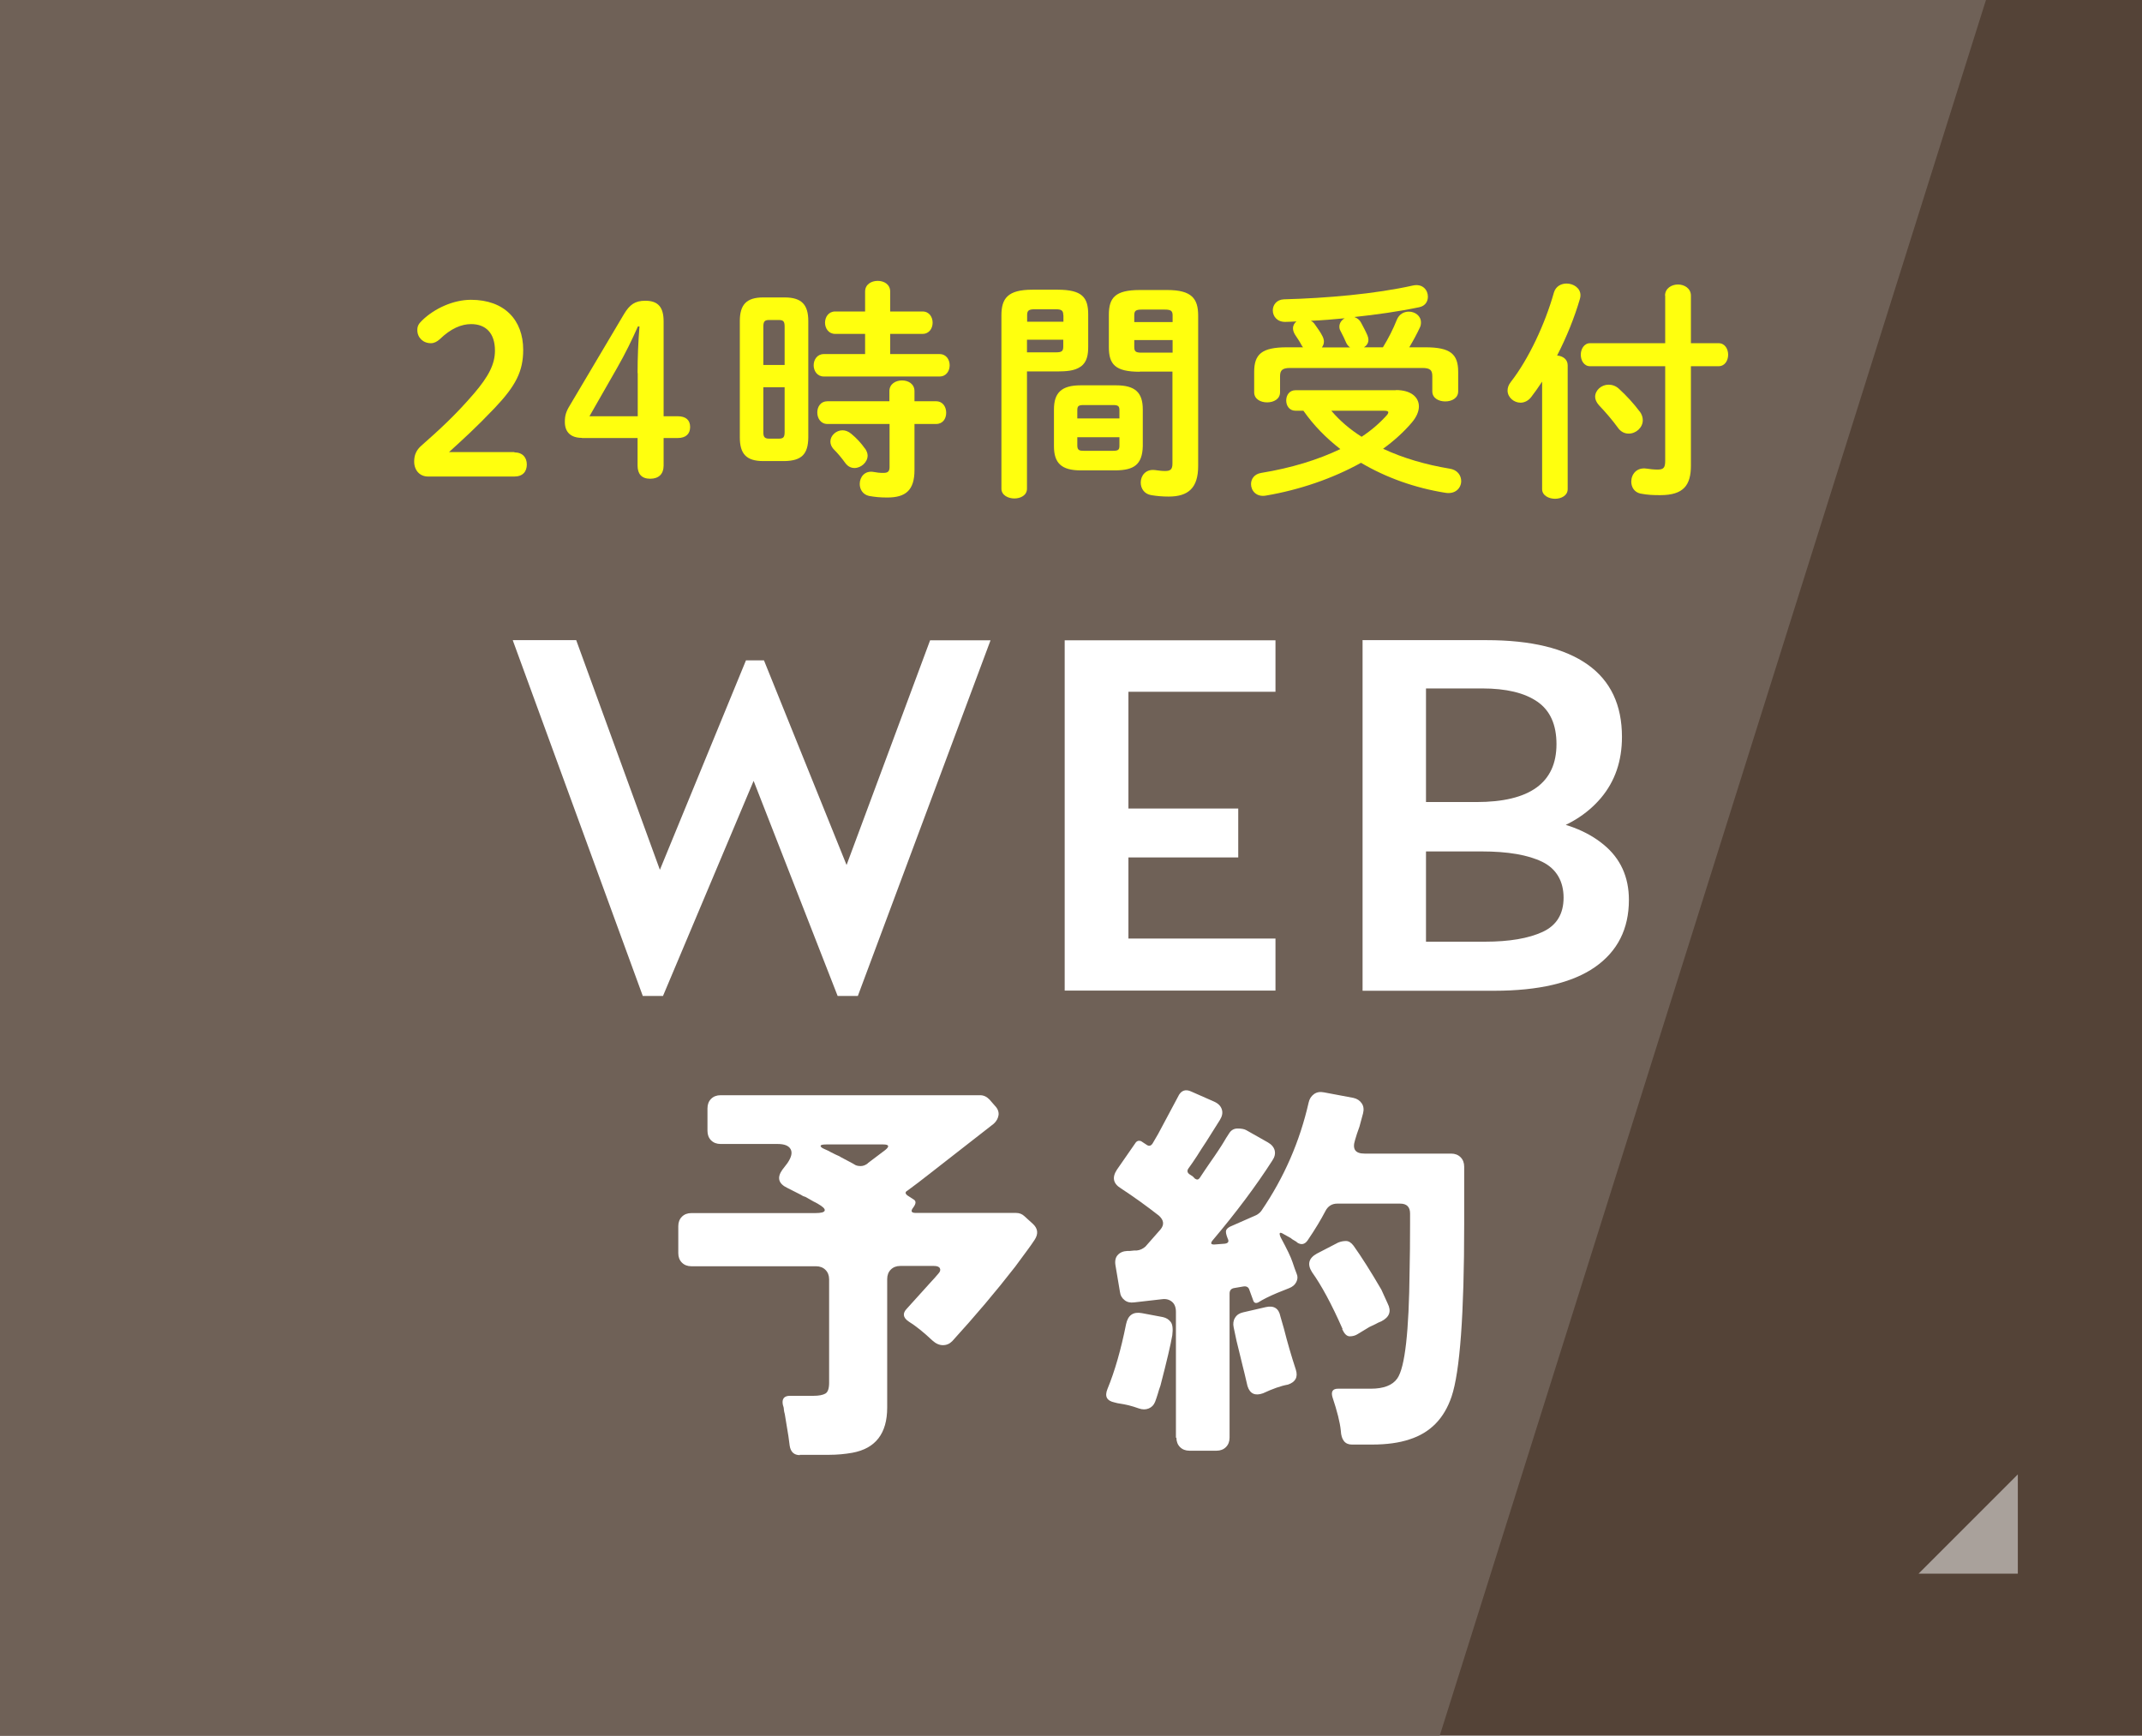 <?xml version="1.0" encoding="UTF-8"?><svg id="_イヤー_2" xmlns="http://www.w3.org/2000/svg" viewBox="0 0 135.76 110"><defs><style>.cls-1{fill:#fff;}.cls-2{fill:#ffff0e;}.cls-3{fill:#a9a19b;}.cls-4{fill:#6f6157;}.cls-5{fill:#544337;}</style></defs><g id="mo"><g><rect class="cls-5" width="135.76" height="110"/><polygon class="cls-4" points="0 0 125.87 0 91.25 110 0 110 0 0"/><g><path class="cls-1" d="M32.52,40.57h4l6.02,16.52-2.12,1.45,6.86-16.69h1.14l6.56,16.25-2.12-1.14,6.09-16.38h3.83l-8.41,22.54h-1.28l-6.36-16.28h2.15l-6.86,16.28h-1.28l-8.24-22.54Z"/><path class="cls-1" d="M69.8,59.48h11.04v3.3h-13.36v-22.2h13.36v3.26h-11.04l1.72-1.72v19.08l-1.72-1.72Zm8.68-8.24v3.1h-8.88v-3.1h8.88Z"/><path class="cls-1" d="M86.35,40.57h7.87c2.83,0,4.96,.52,6.41,1.55,1.45,1.03,2.17,2.56,2.17,4.58,0,1.53-.44,2.81-1.33,3.87-.89,1.05-2.11,1.81-3.68,2.25l-.47-.94c1.82,.22,3.26,.77,4.32,1.65,1.06,.87,1.6,2.04,1.6,3.5,0,1.84-.72,3.26-2.15,4.26-1.44,1-3.57,1.5-6.39,1.5h-8.34v-22.2Zm2.32,19.11h5.45c1.55,0,2.76-.21,3.65-.62,.89-.41,1.33-1.14,1.33-2.17s-.45-1.83-1.35-2.27c-.9-.44-2.18-.66-3.84-.66h-3.94v-3.13h3.6c3.39,0,5.08-1.22,5.08-3.67,0-1.23-.4-2.13-1.21-2.69-.81-.56-1.97-.84-3.5-.84h-5.28l1.72-1.72v19.48l-1.72-1.72Z"/></g><g><path class="cls-1" d="M50.7,92.22c-.37,0-.59-.2-.65-.6l-.08-.6-.23-1.4c-.03-.1-.05-.2-.06-.3,0-.1-.03-.19-.06-.28-.08-.38,.07-.58,.45-.58h1.5c.33,0,.58-.05,.74-.14,.16-.09,.24-.32,.24-.69v-6.55c0-.25-.08-.45-.23-.6-.15-.15-.35-.23-.6-.23h-7.9c-.25,0-.45-.08-.6-.23-.15-.15-.23-.35-.23-.6v-1.71c0-.25,.08-.45,.23-.6s.35-.23,.6-.23h7.85c.37,0,.57-.05,.6-.16,.03-.11-.12-.25-.45-.44-.08-.05-.17-.09-.25-.13l-.53-.3c-.12-.03-.21-.08-.28-.13l-.85-.43c-.57-.27-.68-.65-.33-1.15l.33-.43c.25-.37,.32-.66,.2-.88-.12-.22-.39-.33-.83-.33h-3.61c-.25,0-.45-.08-.6-.23-.15-.15-.23-.35-.23-.6v-1.43c0-.25,.08-.45,.23-.6,.15-.15,.35-.23,.6-.23h16.45c.22,0,.42,.09,.6,.28l.33,.38c.18,.18,.26,.38,.24,.59-.03,.21-.13,.4-.31,.56l-4.09,3.19c-.25,.2-.49,.38-.71,.55-.23,.17-.45,.33-.67,.5-.15,.08-.15,.18,0,.3l.43,.28c.13,.1,.11,.26-.06,.49-.18,.23-.12,.34,.16,.34h6.35c.22,0,.39,.07,.53,.2l.53,.48c.33,.3,.38,.64,.12,1.03-.12,.18-.25,.37-.39,.56-.14,.19-.42,.57-.84,1.14-1.22,1.57-2.55,3.14-3.99,4.72-.17,.17-.36,.25-.59,.25s-.45-.1-.67-.3c-.55-.52-1.05-.92-1.5-1.2-.37-.25-.4-.53-.1-.83l1.5-1.66c.08-.08,.16-.17,.23-.25,.07-.08,.15-.18,.26-.3,.11-.12,.14-.23,.09-.33-.05-.1-.17-.15-.38-.15h-2.13c-.25,0-.45,.08-.6,.23-.15,.15-.23,.35-.23,.6v8.15c0,1.64-.74,2.59-2.21,2.86-.45,.08-.95,.13-1.48,.13h-1.86Zm4.31-18.51l1.1-.83c.28-.23,.24-.35-.13-.35h-3.61c-.23,0-.36,.03-.36,.09,0,.06,.07,.13,.24,.2s.31,.14,.41,.2c.11,.06,.21,.11,.3,.15,.09,.04,.16,.07,.2,.09,.04,.02,.09,.04,.14,.08l.53,.28c.13,.07,.25,.13,.34,.19,.09,.06,.22,.09,.38,.09s.31-.06,.46-.18Z"/><path class="cls-1" d="M73.2,88.86c-.07,.18-.2,.32-.39,.4-.19,.08-.4,.08-.63,0-.23-.08-.44-.15-.65-.2-.21-.05-.38-.08-.51-.1-.13-.02-.26-.04-.38-.08-.49-.1-.64-.38-.45-.85,.47-1.14,.86-2.51,1.18-4.11,.12-.57,.45-.8,1-.7l1.33,.25c.22,.05,.38,.15,.5,.31,.12,.16,.15,.44,.1,.84-.1,.59-.35,1.65-.75,3.19-.07,.18-.12,.36-.17,.53-.05,.17-.11,.34-.18,.53Zm1.33,2.26v-7.98c0-.28-.08-.5-.25-.64-.17-.14-.38-.2-.65-.16l-1.75,.2c-.23,.03-.44-.01-.6-.14-.17-.13-.27-.3-.3-.54l-.28-1.66c-.05-.28,0-.51,.14-.66,.14-.16,.35-.25,.61-.26h.15l.3-.03h.15c.2-.02,.38-.1,.55-.25l.95-1.08c.25-.3,.22-.59-.1-.88-.77-.6-1.57-1.18-2.41-1.73-.49-.3-.57-.69-.25-1.18l1.2-1.73c.08-.1,.19-.13,.33-.08l.38,.25c.13,.08,.25,.05,.35-.1,.27-.45,.46-.79,.58-1.03l1.03-1.93c.18-.4,.47-.51,.85-.33l1.43,.63c.27,.12,.43,.28,.5,.5,.07,.22,.02,.44-.13,.68l-.85,1.35c-.22,.33-.42,.64-.6,.93-.18,.28-.37,.55-.55,.8-.08,.13-.06,.25,.08,.35l.2,.13,.15,.15c.12,.08,.22,.07,.3-.05,.22-.33,.43-.65,.64-.95s.39-.56,.54-.79,.27-.41,.35-.55c.08-.14,.19-.32,.33-.53,.13-.21,.31-.31,.54-.31s.41,.03,.54,.1l1.38,.78c.23,.13,.38,.31,.43,.51,.05,.21,0,.42-.15,.64-1.02,1.59-2.29,3.29-3.81,5.09-.12,.17-.07,.24,.15,.23l.65-.05c.22-.03,.28-.14,.18-.33-.1-.25-.13-.42-.1-.51,.03-.09,.12-.17,.25-.24l1.66-.73c.15-.08,.26-.18,.33-.28,1.44-2.11,2.43-4.39,2.99-6.85,.05-.23,.16-.41,.34-.54,.18-.13,.39-.16,.64-.11l1.86,.35c.23,.05,.41,.17,.53,.35,.12,.18,.14,.39,.08,.63l-.23,.85c-.12,.32-.21,.6-.28,.85-.18,.57,.02,.85,.6,.85h5.49c.25,0,.45,.08,.6,.23,.15,.15,.23,.35,.23,.6v3.61c0,5.74-.27,9.39-.8,10.96-.47,1.39-1.35,2.29-2.66,2.71-.65,.22-1.45,.33-2.38,.33h-1.28c-.43,0-.67-.29-.7-.88-.05-.52-.23-1.23-.53-2.13-.1-.35,.02-.53,.35-.53h2.08c.82,0,1.38-.22,1.68-.65,.49-.7,.74-2.98,.78-6.82,.02-.87,.03-1.86,.03-2.98v-.65c0-.42-.21-.63-.63-.63h-3.99c-.33,0-.59,.16-.75,.48-.27,.52-.64,1.14-1.13,1.86-.18,.25-.4,.29-.65,.13-.02-.02-.03-.03-.05-.05l-.25-.15s-.03-.03-.05-.04c-.02,0-.03-.02-.05-.04l-.45-.25c-.27-.17-.33-.1-.2,.2,.4,.74,.65,1.26,.75,1.57,.1,.31,.19,.55,.26,.73,.08,.18,.07,.35-.02,.53-.09,.18-.25,.31-.46,.39l-.75,.3c-.52,.22-.92,.42-1.2,.6-.17,.08-.28,.03-.33-.15l-.23-.63c-.05-.18-.18-.26-.38-.23l-.58,.1c-.2,.03-.3,.15-.3,.35v9.13c0,.25-.08,.45-.23,.6s-.35,.23-.6,.23h-1.71c-.25,0-.45-.08-.6-.23s-.23-.35-.23-.6Zm4.54-3.26l-.2-.85c-.08-.33-.17-.67-.25-1.02-.08-.34-.17-.68-.25-1.02l-.18-.85c-.05-.23-.02-.44,.09-.61,.11-.18,.28-.29,.51-.34l1.43-.33c.52-.12,.83,.08,.93,.58,.07,.23,.14,.5,.23,.8,.22,.87,.47,1.73,.75,2.58,.15,.47-.02,.79-.5,.95-.45,.08-.98,.27-1.58,.55-.5,.18-.83,.03-.98-.45Zm6.02-3.64c-.7-1.59-1.35-2.78-1.93-3.59-.32-.5-.22-.89,.3-1.18l1.35-.7c.17-.07,.33-.1,.5-.1s.33,.1,.48,.3c.5,.7,1.09,1.63,1.76,2.78,.15,.32,.28,.61,.4,.88,.25,.49,.12,.86-.4,1.13-.13,.05-.26,.11-.38,.18l-.38,.18c-.13,.08-.26,.16-.38,.23-.12,.07-.24,.14-.38,.23-.13,.08-.29,.13-.48,.13s-.34-.15-.48-.45Z"/></g><g><path class="cls-2" d="M32.6,28.67c.53,0,.79,.33,.79,.77s-.25,.76-.79,.76h-5.47c-.53,0-.88-.4-.88-.95,0-.43,.15-.74,.46-1.01,1.19-1.05,2.18-1.96,3.34-3.31,.92-1.08,1.32-1.85,1.32-2.71,0-1.11-.58-1.68-1.51-1.68-.61,0-1.28,.27-1.99,.96-.18,.16-.36,.25-.56,.25-.5,0-.86-.36-.86-.83,0-.24,.07-.39,.3-.61,.79-.77,1.99-1.31,3.1-1.31,2.12,0,3.31,1.28,3.31,3.17,0,1.36-.47,2.28-1.81,3.69-1.23,1.29-1.96,1.94-2.89,2.79h4.15Z"/><path class="cls-2" d="M36.88,27.75c-.7,0-1.08-.36-1.08-1.01,0-.4,.07-.65,.33-1.07l3.41-5.75c.37-.62,.71-.86,1.36-.86,.83,0,1.16,.43,1.16,1.31v6.01h.89c.52,0,.79,.24,.79,.68s-.27,.7-.79,.7h-.89v1.75c0,.53-.31,.83-.85,.83s-.8-.3-.8-.83v-1.75h-3.53Zm3.53-4.11c0-.99,.04-1.96,.12-2.95h-.1c-.39,.88-.8,1.72-1.32,2.63l-1.75,3.06h3.06v-2.73Z"/><path class="cls-2" d="M48.37,29.22c-1.07,0-1.48-.46-1.48-1.5v-7.37c0-1.04,.42-1.5,1.48-1.5h1.36c1.08,0,1.5,.46,1.5,1.5v7.37c-.01,1.07-.43,1.48-1.5,1.5h-1.36Zm1.36-8.51c0-.33-.07-.43-.37-.43h-.62c-.28,0-.36,.1-.36,.43v2.42h1.35v-2.42Zm-.37,7.09c.3,0,.37-.1,.37-.43v-2.83h-1.35v2.83c0,.27,.04,.43,.36,.43h.62Zm5.47-6.64h-1.9c-.42,0-.64-.36-.64-.71s.22-.71,.64-.71h1.9v-1.26c0-.46,.4-.68,.8-.68s.79,.22,.79,.68v1.26h2.05c.43,0,.64,.36,.64,.71s-.21,.71-.64,.71h-2.05v1.28h3.13c.43,0,.64,.36,.64,.71s-.21,.71-.64,.71h-7.34c-.42,0-.64-.36-.64-.71s.22-.71,.64-.71h2.62v-1.28Zm-2.39,5.71c-.42,0-.64-.36-.64-.73s.22-.71,.64-.71h3.93v-.64c0-.46,.4-.68,.8-.68s.79,.22,.79,.68v.64h1.37c.43,0,.64,.36,.64,.73s-.21,.71-.64,.71h-1.37v2.92c0,1.28-.56,1.74-1.72,1.74-.45,0-.77-.03-1.16-.1-.4-.09-.59-.42-.59-.76,0-.43,.31-.86,.88-.76,.22,.04,.36,.06,.62,.06,.28,0,.39-.09,.39-.37v-2.73h-3.93Zm2.39,1.56c.1,.15,.16,.3,.16,.44,0,.43-.42,.79-.83,.79-.21,0-.42-.09-.58-.31-.24-.33-.47-.61-.76-.9-.13-.15-.19-.31-.19-.47,0-.37,.36-.71,.77-.71,.18,0,.37,.07,.55,.22,.33,.27,.62,.58,.88,.95Z"/><path class="cls-2" d="M65.09,23.54v7.43c0,.42-.4,.62-.8,.62s-.82-.21-.82-.62v-10.98c0-1.08,.4-1.63,1.96-1.63h1.6c1.56,0,1.94,.49,1.94,1.57v2.05c0,.46-.06,.96-.47,1.25-.42,.3-.98,.3-1.47,.31h-1.94Zm2.3-3.57c0-.28-.1-.37-.47-.37h-1.35c-.37,0-.47,.09-.47,.37v.42h2.3v-.42Zm-.47,2.36c.37,0,.47-.07,.47-.37v-.43h-2.3v.8h1.83Zm1.57,7.48c-1.22,0-1.69-.47-1.69-1.53v-2.33c0-1.05,.47-1.53,1.69-1.53h2.25c1.22,0,1.69,.47,1.69,1.53v2.33c-.03,1.19-.59,1.51-1.69,1.53h-2.25Zm2.46-3.81c0-.25-.07-.33-.4-.33h-1.87c-.33,0-.4,.07-.4,.33v.52h2.67v-.52Zm-.4,2.57c.33,0,.4-.07,.4-.33v-.53h-2.67v.53c0,.3,.15,.33,.4,.33h1.87Zm1.69-5.01c-1.56,0-1.96-.47-1.96-1.56v-2.05c0-1.08,.4-1.57,1.96-1.57h1.74c1.56,0,1.96,.55,1.96,1.63v9.52c0,1.39-.62,1.94-1.87,1.94-.39,0-.74-.03-1.1-.09-.45-.07-.67-.43-.67-.8,0-.43,.31-.86,.9-.79,.24,.03,.42,.06,.64,.06,.34,0,.47-.1,.47-.47v-5.83h-2.08Zm2.08-3.57c0-.28-.1-.37-.49-.37h-1.47c-.39,0-.47,.09-.47,.37v.42h2.43v-.42Zm0,1.56h-2.43v.43c0,.3,.09,.37,.47,.37h1.96v-.8Z"/><path class="cls-2" d="M88.48,24.72c.92,0,1.45,.43,1.45,1.04,0,.31-.15,.67-.45,1.02-.5,.59-1.13,1.16-1.82,1.66,1.26,.59,2.7,1.01,4.21,1.26,.5,.07,.74,.43,.74,.79,0,.43-.36,.85-1.01,.74-1.93-.31-3.75-.96-5.34-1.9-1.78,.99-3.9,1.72-6.04,2.08-.59,.1-.93-.31-.93-.73,0-.33,.21-.64,.65-.71,1.9-.31,3.59-.83,5.01-1.51-.9-.7-1.69-1.5-2.34-2.43h-.5c-.4,0-.59-.33-.59-.65s.19-.65,.59-.65h6.36Zm-5.89-2.7s-.06-.09-.09-.13c-.09-.18-.25-.43-.42-.68-.09-.15-.13-.28-.13-.4,0-.18,.09-.34,.22-.44-.24,.01-.46,.03-.7,.03-.53,.01-.8-.36-.8-.73,0-.34,.24-.68,.7-.7,2.68-.07,5.81-.34,8.2-.88,.61-.12,.93,.3,.93,.71,0,.3-.16,.59-.55,.67-1.29,.27-2.7,.47-4.11,.62,.19,.07,.34,.19,.43,.37,.13,.24,.3,.56,.4,.8,.04,.1,.06,.19,.06,.28,0,.21-.12,.37-.28,.47h1.2c.34-.55,.65-1.16,.88-1.74,.15-.37,.46-.52,.76-.52,.4,0,.77,.27,.77,.68,0,.1-.01,.21-.07,.33-.18,.39-.43,.85-.67,1.25h1.02c1.59,0,2.08,.43,2.08,1.56v1.23c0,.43-.4,.64-.82,.64s-.82-.21-.82-.64v-.95c0-.39-.13-.53-.64-.53h-8.37c-.5,0-.64,.15-.64,.53v1.01c0,.43-.4,.64-.82,.64s-.82-.21-.82-.64v-1.29c0-1.13,.49-1.56,2.08-1.56h.99Zm2.98,0c-.1-.07-.18-.16-.24-.28-.09-.21-.22-.49-.37-.77-.06-.1-.07-.19-.07-.28,0-.22,.15-.42,.34-.52-.71,.07-1.44,.13-2.15,.16,.09,.04,.18,.12,.25,.22,.16,.22,.39,.55,.49,.76,.06,.12,.09,.24,.09,.34,0,.15-.06,.27-.13,.37h1.79Zm-1.2,4c.55,.65,1.2,1.2,1.93,1.66,.61-.4,1.14-.86,1.59-1.36,.07-.07,.1-.15,.1-.19,0-.07-.09-.1-.27-.1h-3.35Z"/><path class="cls-2" d="M97.73,24.2c-.22,.34-.46,.67-.68,.96-.19,.25-.45,.36-.68,.36-.42,0-.82-.34-.82-.77,0-.18,.06-.36,.21-.55,1.13-1.45,2.17-3.68,2.73-5.67,.12-.39,.46-.56,.8-.56,.43,0,.88,.28,.88,.74,0,.07-.01,.16-.04,.25-.33,1.13-.83,2.39-1.44,3.57,.36,.03,.67,.24,.67,.62v7.85c0,.4-.4,.61-.8,.61s-.82-.21-.82-.61v-6.81Zm7.8-5.46c0-.47,.42-.71,.82-.71s.82,.24,.82,.71v3.01h1.75c.4,0,.61,.36,.61,.73s-.21,.73-.61,.73h-1.75v6.29c0,1.25-.46,1.88-1.94,1.88-.43,0-.8-.01-1.26-.1-.4-.09-.58-.42-.58-.76,0-.46,.34-.92,.98-.82,.16,.03,.47,.06,.68,.06,.39,0,.49-.12,.49-.56v-5.99h-4.76c-.39,0-.59-.37-.59-.73s.21-.73,.59-.73h4.76v-3.01Zm-1.6,7.34c.13,.18,.19,.37,.19,.55,0,.47-.43,.85-.89,.85-.25,0-.5-.1-.7-.39-.31-.43-.76-.96-1.19-1.41-.16-.18-.24-.37-.24-.53,0-.42,.4-.77,.85-.77,.22,0,.46,.07,.67,.27,.47,.43,.92,.92,1.31,1.44Z"/></g><polygon class="cls-3" points="127.89 93.44 127.89 99.73 121.6 99.73 127.89 93.44"/></g></g></svg>